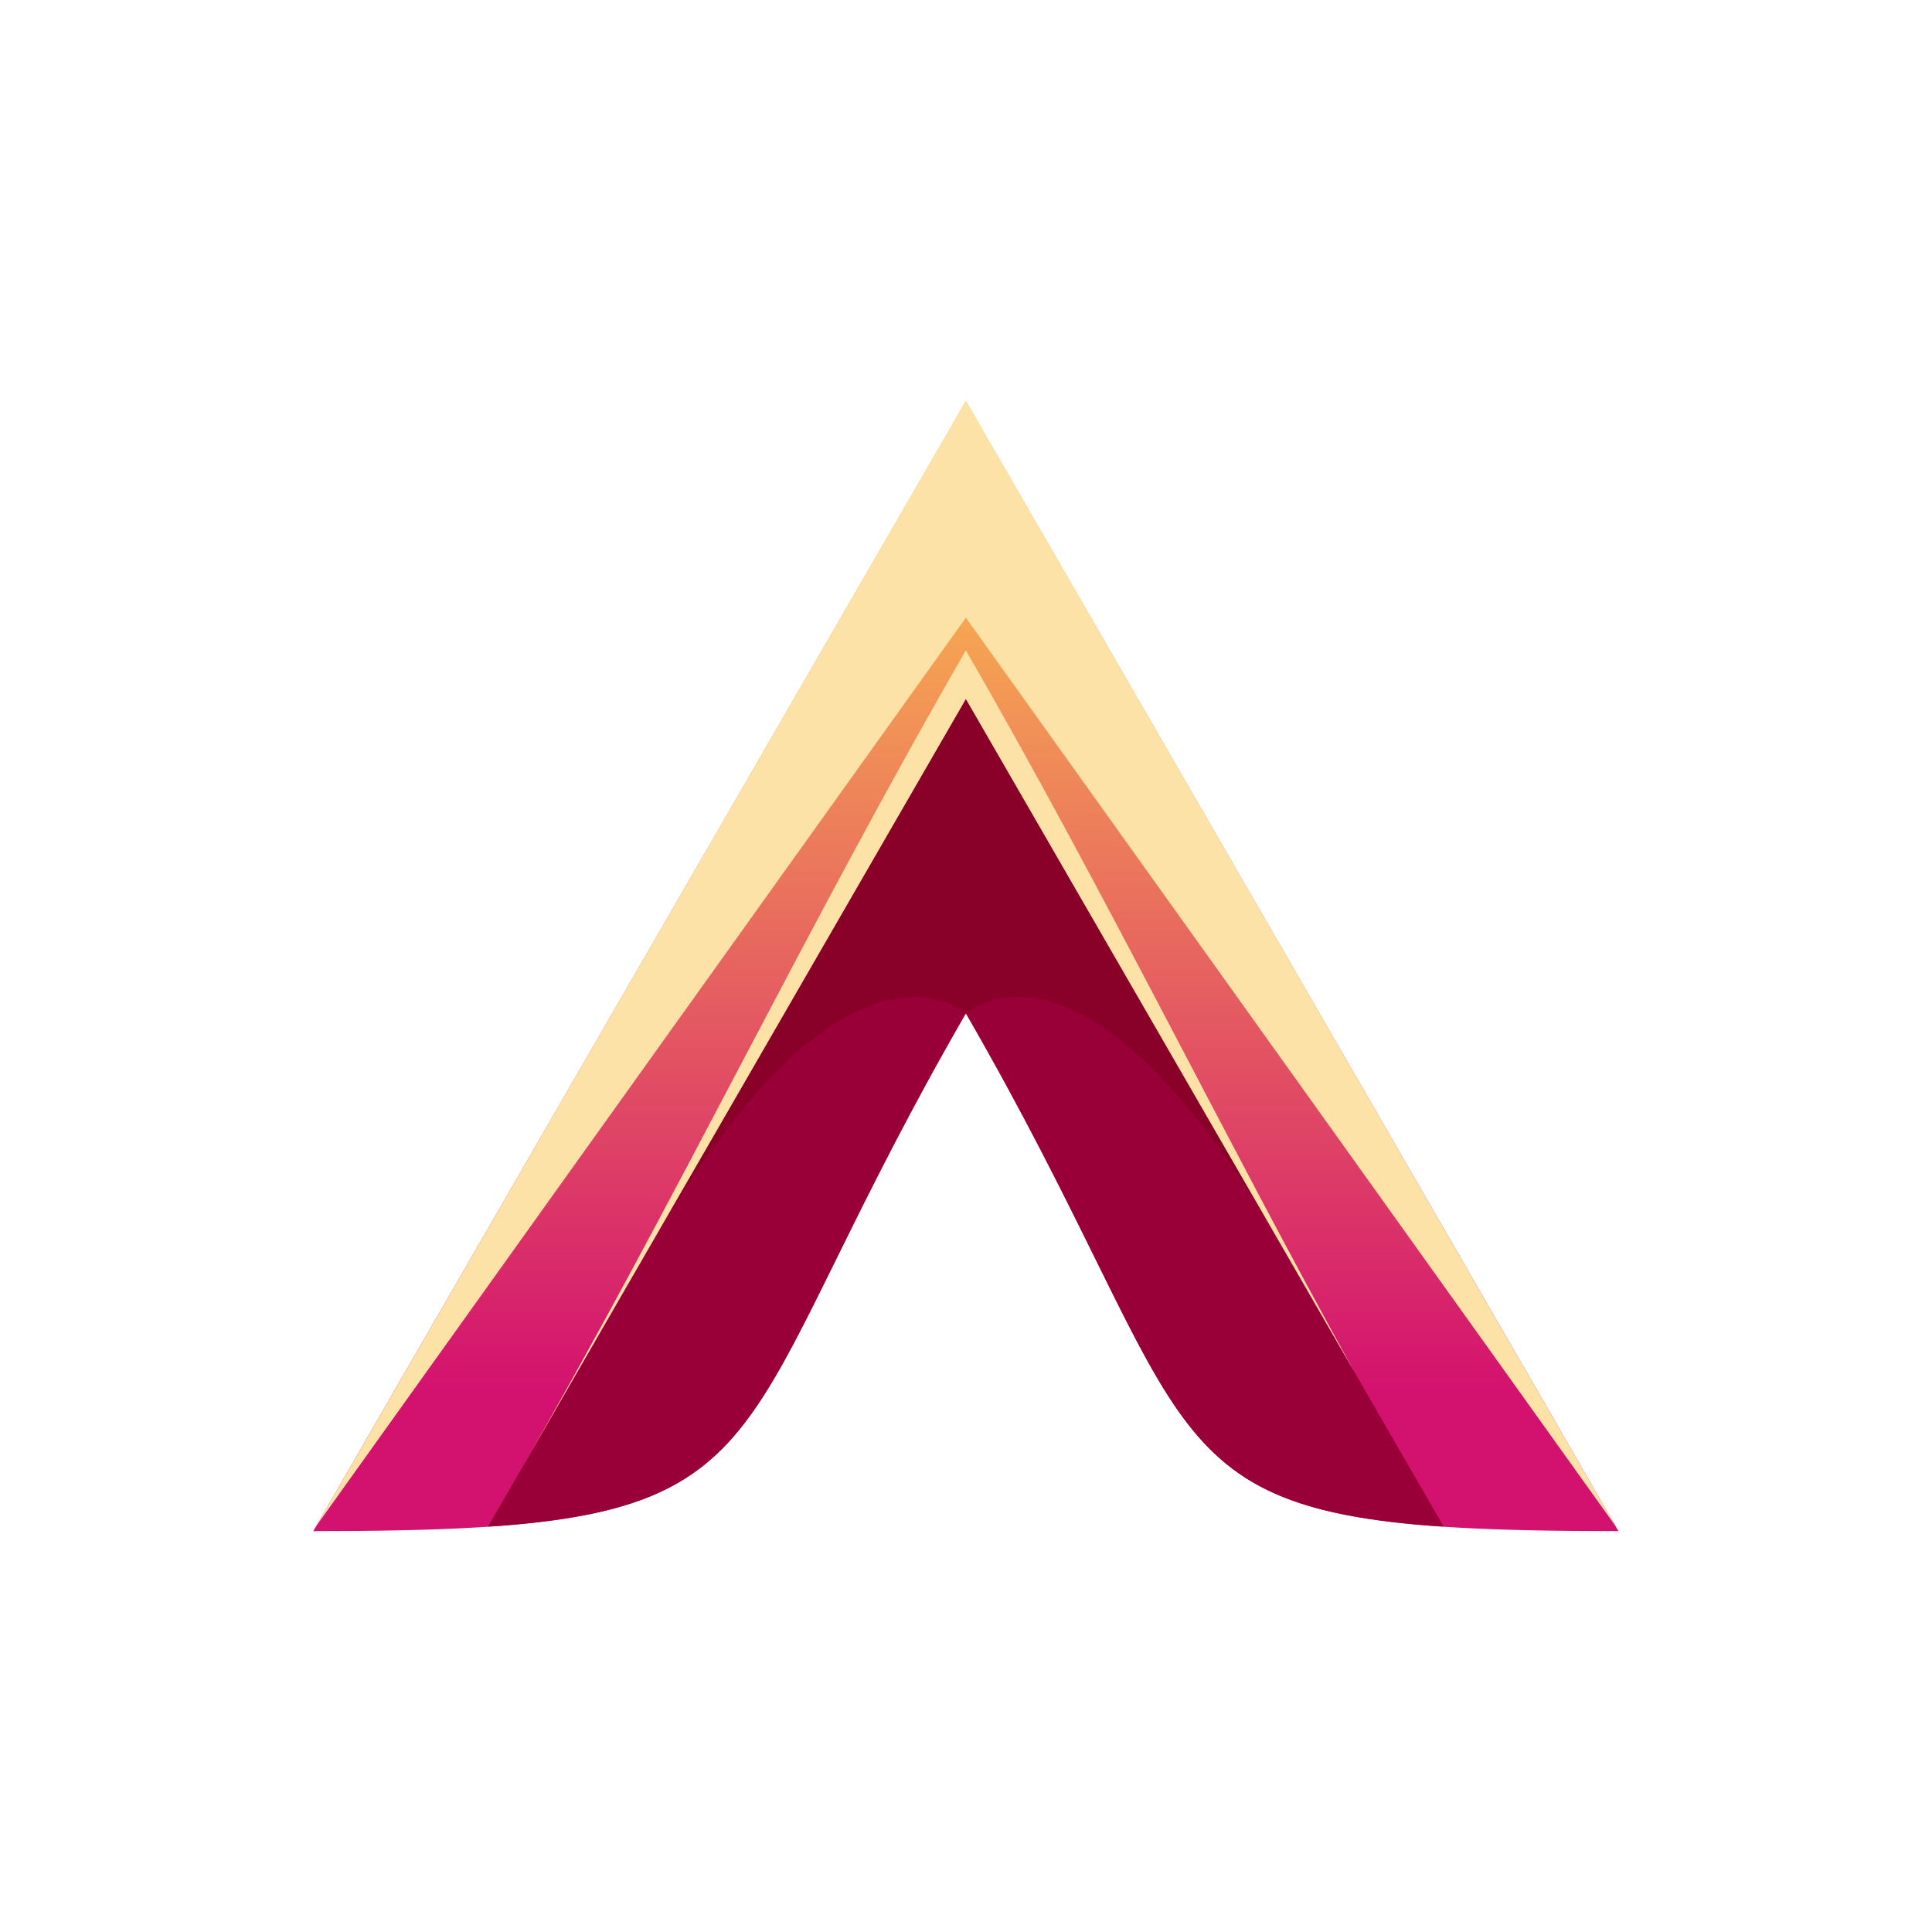 <?xml version="1.0" encoding="utf-8"?>
<!-- Generator: Adobe Illustrator 27.5.0, SVG Export Plug-In . SVG Version: 6.00 Build 0)  -->
<svg version="1.1" id="Layer_1" xmlns="http://www.w3.org/2000/svg" xmlns:xlink="http://www.w3.org/1999/xlink" x="0px" y="0px"
	 viewBox="0 0 4000 4000" style="enable-background:new 0 0 4000 4000;" xml:space="preserve">

<g>
	<g>
		<defs>
			<path id="SVGID_1_" d="M1999.727,2098.046C2546.979,3045.915,2321.313,3170,3350.832,3170
				c-225.184-390.03-450.368-780.061-675.553-1170.091c-225.184-390.03-450.367-780.061-675.552-1170.091
				c-225.184,390.03-450.368,780.061-675.552,1170.091C1098.991,2389.94,873.806,2779.97,648.622,3170
				C1678.142,3170,1452.475,3045.915,1999.727,2098.046"/>
		</defs>
		<clipPath id="SVGID_00000151522041357372454290000004173779480885184385_">
			<use xlink:href="#SVGID_1_"  style="overflow:visible;"/>
		</clipPath>
		
			<linearGradient id="SVGID_00000170999010281396729580000001069871743636049050_" gradientUnits="userSpaceOnUse" x1="1999.727" y1="849.962" x2="1999.727" y2="2889.391">
			<stop  offset="0" style="stop-color:#FFCE4B"/>
			<stop  offset="1" style="stop-color:#D3116F"/>
		</linearGradient>
		
			<rect x="648.622" y="829.818" style="clip-path:url(#SVGID_00000151522041357372454290000004173779480885184385_);fill:url(#SVGID_00000170999010281396729580000001069871743636049050_);" width="2702.21" height="2340.182"/>
	</g>
	<defs>
		
			<filter id="Adobe_OpacityMaskFilter" filterUnits="userSpaceOnUse" x="1010.279" y="1447.156" width="1978.897" height="1713.775">
			<feColorMatrix  type="matrix" values="1 0 0 0 0  0 1 0 0 0  0 0 1 0 0  0 0 0 1 0"/>
		</filter>
	</defs>
	
		<mask maskUnits="userSpaceOnUse" x="1010.279" y="1447.156" width="1978.897" height="1713.775" id="SVGID_00000150819825158550545920000010660893260435146903_">
		<g style="filter:url(#Adobe_OpacityMaskFilter);">
			
				<linearGradient id="SVGID_00000109724568362568263920000007618567392087915674_" gradientUnits="userSpaceOnUse" x1="986.774" y1="1719.21" x2="986.774" y2="3725.578" gradientTransform="matrix(1 0 0 1 1012.953 -312.312)">
				<stop  offset="0" style="stop-color:#FFFFFF"/>
				<stop  offset="1" style="stop-color:#000000"/>
			</linearGradient>
			
				<rect x="1010.279" y="1447.156" style="fill:url(#SVGID_00000109724568362568263920000007618567392087915674_);" width="1978.897" height="1713.775"/>
		</g>
	</mask>
	
		<path style="mask:url(#SVGID_00000150819825158550545920000010660893260435146903_);fill-rule:evenodd;clip-rule:evenodd;fill:#990038;" d="
		M1999.727,2098.046c471.254,816.235,369.43,1021.587,989.449,1062.886l-313.896-543.684
		c-225.184-390.031-450.367-780.061-675.552-1170.091c-225.184,390.03-450.368,780.061-675.552,1170.091l-313.896,543.684
		C1630.299,3119.633,1528.473,2914.281,1999.727,2098.046"/>
	<defs>
		
			<filter id="Adobe_OpacityMaskFilter_00000098908743051374771590000015211693373353265300_" filterUnits="userSpaceOnUse" x="654.602" y="829.818" width="2690.251" height="2329.825">
			<feColorMatrix  type="matrix" values="1 0 0 0 0  0 1 0 0 0  0 0 1 0 0  0 0 0 1 0"/>
		</filter>
	</defs>
	
		<mask maskUnits="userSpaceOnUse" x="654.602" y="829.818" width="2690.251" height="2329.825" id="SVGID_00000128483309465728857640000017431875109838910357_">
		<g style="filter:url(#Adobe_OpacityMaskFilter_00000098908743051374771590000015211693373353265300_);">
			
				<linearGradient id="SVGID_00000119808838671317536260000014557185376556168869_" gradientUnits="userSpaceOnUse" x1="1092.831" y1="531.881" x2="1092.831" y2="2712.7" gradientTransform="matrix(1 0 0 1 906.897 -312.696)">
				<stop  offset="0" style="stop-color:#FFFFFF"/>
				<stop  offset="1" style="stop-color:#000000"/>
			</linearGradient>
			
				<rect x="654.602" y="829.818" style="fill:url(#SVGID_00000119808838671317536260000014557185376556168869_);" width="2690.251" height="2329.825"/>
		</g>
	</mask>
	
		<path style="mask:url(#SVGID_00000128483309465728857640000017431875109838910357_);fill-rule:evenodd;clip-rule:evenodd;fill:#FCE2A6;" d="
		M1162.88,2448.963c278.948-390.03,557.898-780.061,836.847-1170.091c278.949,390.03,557.899,780.061,836.847,1170.091
		c169.426,236.893,338.853,473.787,508.279,710.68c-223.191-386.578-446.383-773.156-669.573-1159.734
		c-225.184-390.03-450.367-780.061-675.552-1170.091c-225.184,390.03-450.368,780.061-675.552,1170.091
		c-223.191,386.578-446.382,773.156-669.573,1159.733C824.028,2922.75,993.453,2685.857,1162.88,2448.963"/>
	<defs>
		
			<filter id="Adobe_OpacityMaskFilter_00000155862052524933789090000000012872021723641733_" filterUnits="userSpaceOnUse" x="1356.789" y="1447.156" width="1285.877" height="1113.603">
			<feColorMatrix  type="matrix" values="1 0 0 0 0  0 1 0 0 0  0 0 1 0 0  0 0 0 1 0"/>
		</filter>
	</defs>
	
		<mask maskUnits="userSpaceOnUse" x="1356.789" y="1447.156" width="1285.877" height="1113.603" id="SVGID_00000059277174136859656740000009616345440132872884_">
		<g style="filter:url(#Adobe_OpacityMaskFilter_00000155862052524933789090000000012872021723641733_);">
			
				<linearGradient id="SVGID_00000008854714531714279290000004642818116866699681_" gradientUnits="userSpaceOnUse" x1="883.451" y1="1927.515" x2="883.451" y2="2795.309" gradientTransform="matrix(1 0 0 1 1116.276 -491.272)">
				<stop  offset="0" style="stop-color:#FFFFFF"/>
				<stop  offset="1" style="stop-color:#000000"/>
			</linearGradient>
			
				<rect x="1356.789" y="1447.156" style="fill:url(#SVGID_00000008854714531714279290000004642818116866699681_);" width="1285.877" height="1113.603"/>
		</g>
	</mask>
	
		<path style="mask:url(#SVGID_00000059277174136859656740000009616345440132872884_);fill-rule:evenodd;clip-rule:evenodd;fill:#890028;" d="
		M1999.727,1447.156c-214.313,371.201-428.626,742.402-642.938,1113.603c400.494-683.051,642.938-462.713,642.938-462.713
		s242.445-220.338,642.939,462.713C2428.354,2189.558,2214.04,1818.357,1999.727,1447.156"/>
	<defs>
		
			<filter id="Adobe_OpacityMaskFilter_00000129911071084198397250000018219337415024702853_" filterUnits="userSpaceOnUse" x="1071.168" y="1346.504" width="1732.305" height="1708.966">
			<feColorMatrix  type="matrix" values="1 0 0 0 0  0 1 0 0 0  0 0 1 0 0  0 0 0 1 0"/>
		</filter>
	</defs>
	
		<mask maskUnits="userSpaceOnUse" x="1071.168" y="1346.504" width="1732.305" height="1708.966" id="SVGID_00000161625643604584632680000003587005343478174886_">
		<g style="filter:url(#Adobe_OpacityMaskFilter_00000129911071084198397250000018219337415024702853_);">
			
				<linearGradient id="SVGID_00000155856944921280025660000015079741078779158441_" gradientUnits="userSpaceOnUse" x1="906.211" y1="1159.318" x2="906.211" y2="2647.806" gradientTransform="matrix(1 0 0 1 1031.109 -343.759)">
				<stop  offset="0" style="stop-color:#FFFFFF"/>
				<stop  offset="1" style="stop-color:#000000"/>
			</linearGradient>
			
				<rect x="1071.168" y="1346.504" style="fill:url(#SVGID_00000155856944921280025660000015079741078779158441_);" width="1732.305" height="1708.966"/>
		</g>
	</mask>
	
		<path style="mask:url(#SVGID_00000161625643604584632680000003587005343478174886_);fill-rule:evenodd;clip-rule:evenodd;fill:#FCE2A6;" d="
		M1999.727,1447.156c214.313,371.201,428.626,742.402,642.94,1113.603c10.871,18.829,21.742,37.659,32.613,56.488l128.193,222.037
		c-275.371-497.594-516.459-995.187-803.746-1492.781c-329.816,571.259-598.744,1137.708-928.559,1708.966l253.007-438.223
		c10.872-18.829,21.742-37.659,32.614-56.488C1571.101,2189.558,1785.414,1818.357,1999.727,1447.156"/>
</g>
</svg>
